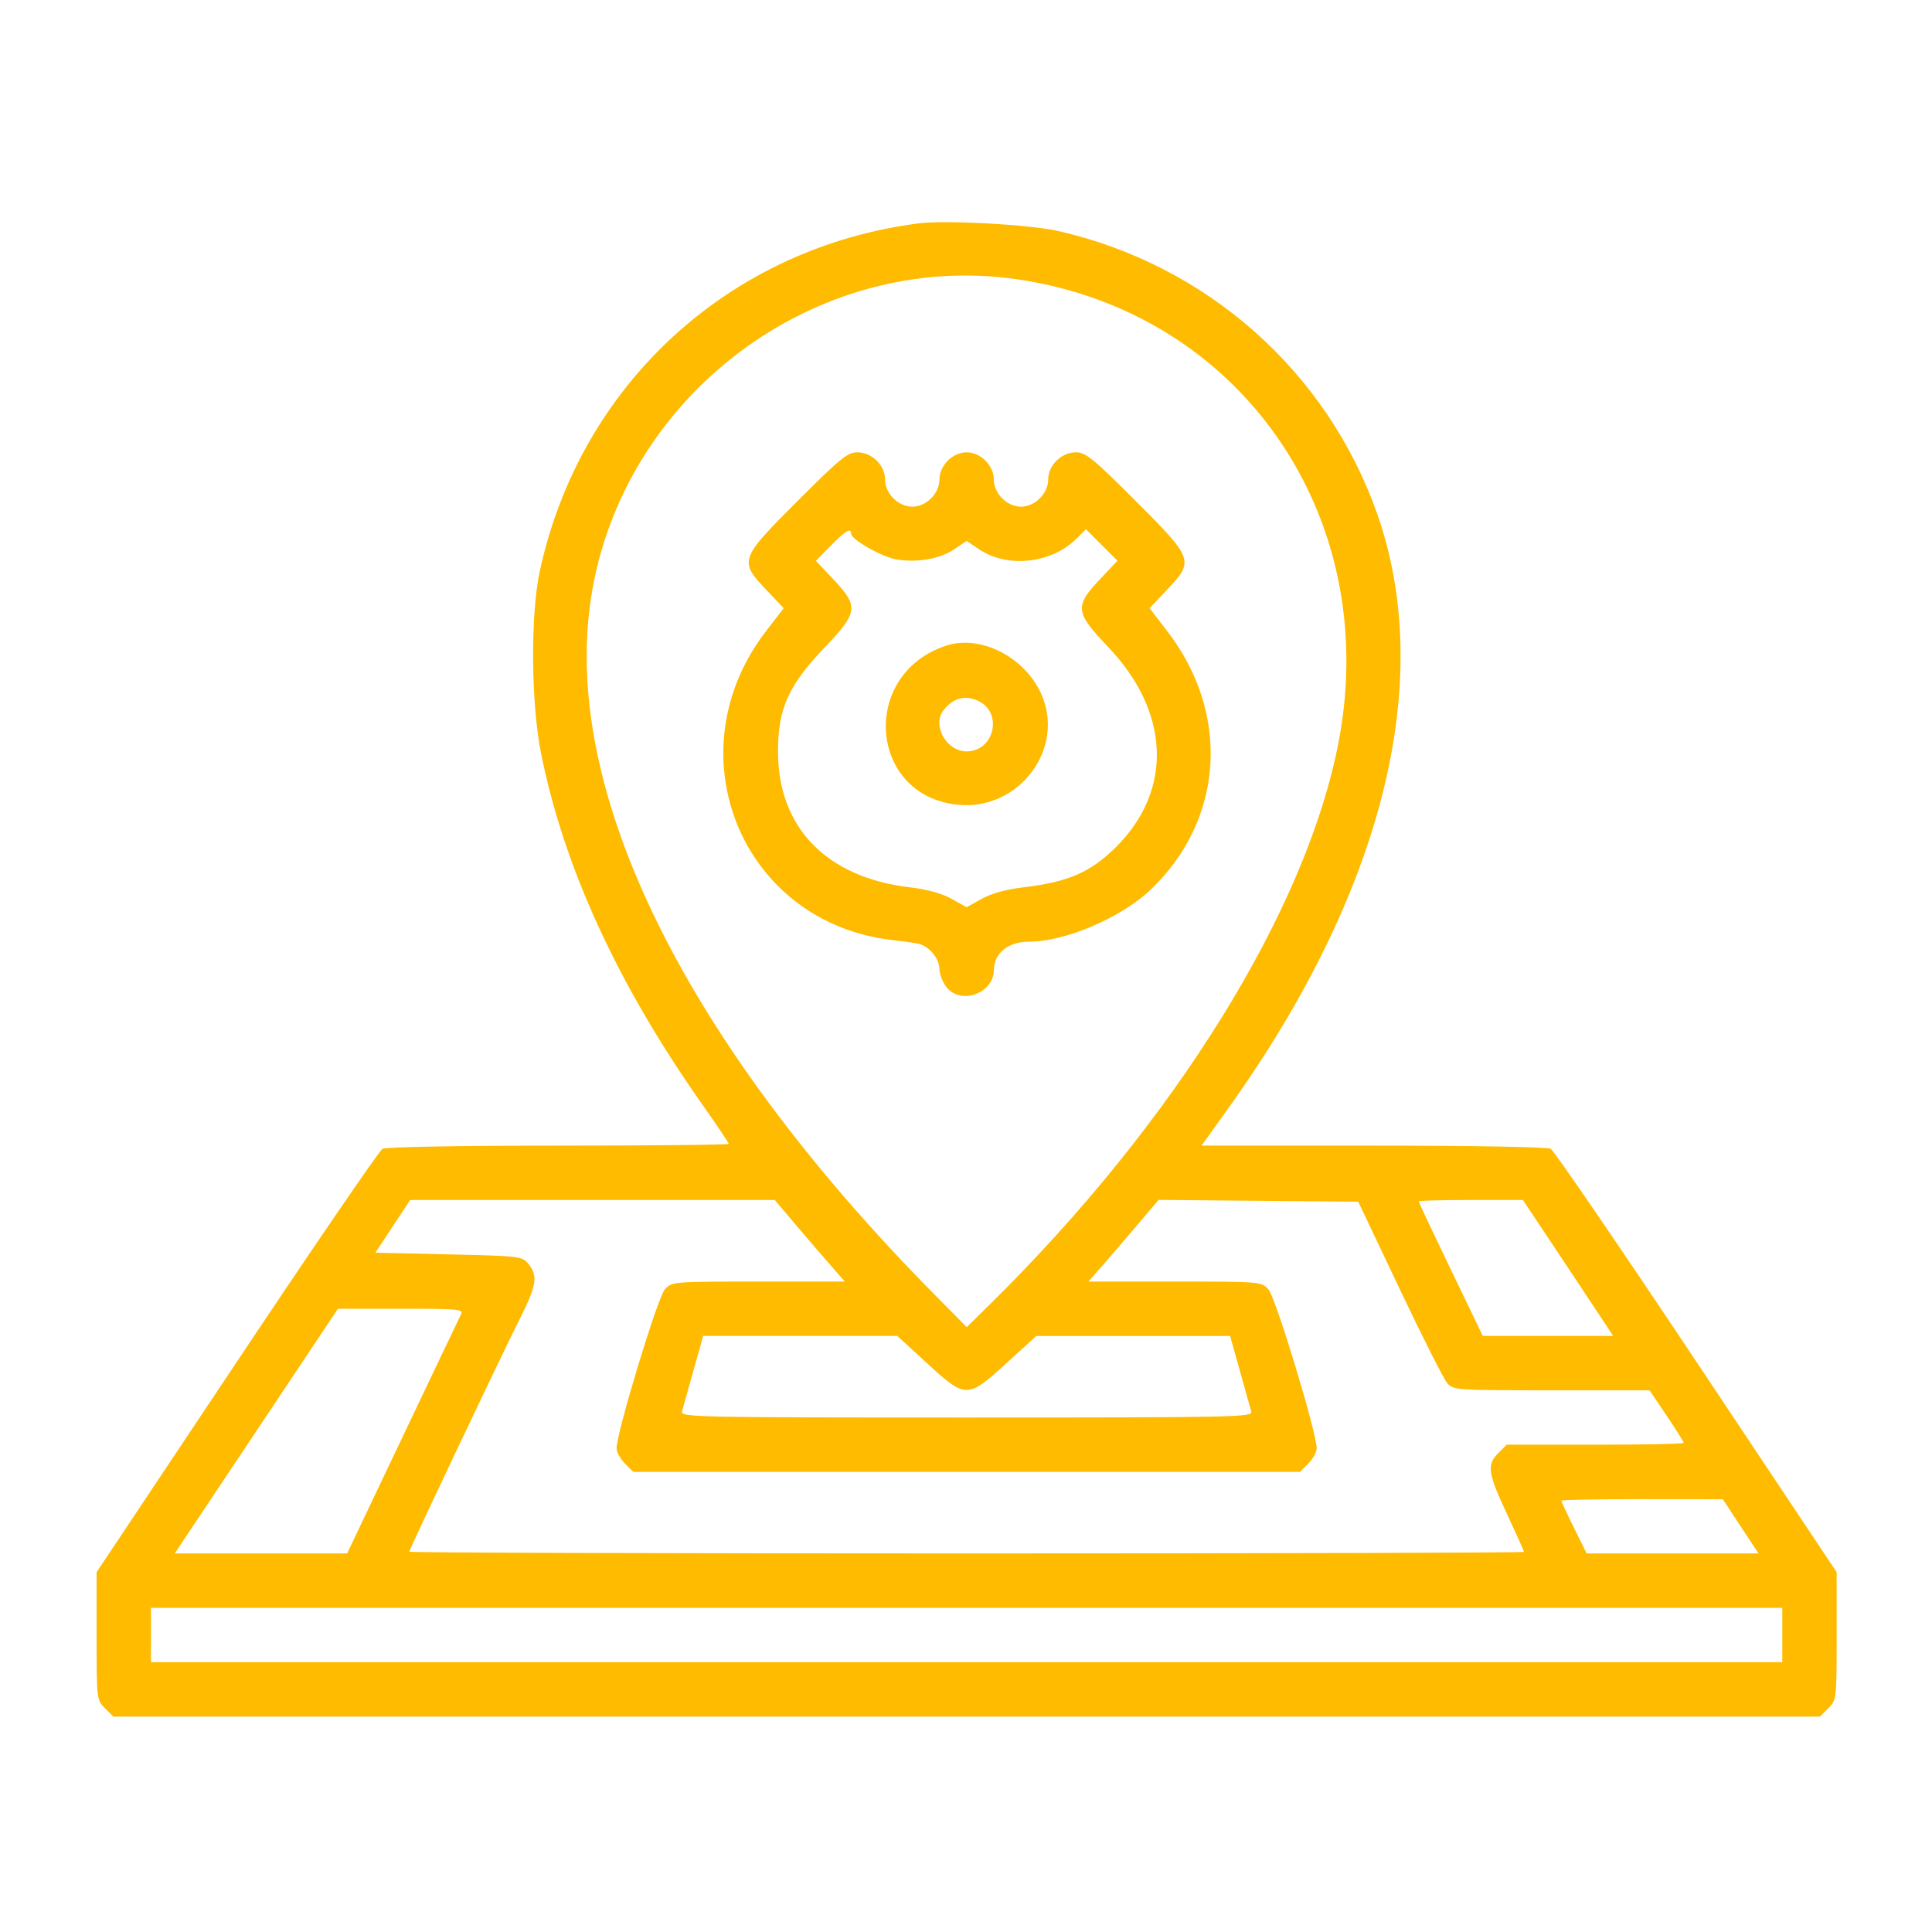 <?xml version="1.0" encoding="UTF-8"?> <svg xmlns="http://www.w3.org/2000/svg" width="200" height="200" viewBox="0 0 200 200" fill="none"> <path fill-rule="evenodd" clip-rule="evenodd" d="M95.14 23.119C75.509 25.618 60.051 39.797 55.876 59.137C54.905 63.637 54.969 72.792 56.009 77.985C58.365 89.752 63.919 101.857 72.659 114.274C74.188 116.445 75.438 118.305 75.438 118.408C75.438 118.51 67.511 118.594 57.824 118.594C47.766 118.594 39.95 118.733 39.605 118.918C39.272 119.096 32.475 129.032 24.5 140.997L10 162.752V169.362C10 175.911 10.008 175.98 10.864 176.835L11.727 177.699H100.065H188.403L189.266 176.835C190.122 175.98 190.13 175.911 190.13 169.362V162.752L175.63 140.997C167.655 129.032 160.858 119.096 160.525 118.918C160.18 118.733 152.304 118.594 142.152 118.594H124.385L127.153 114.727C143.187 92.327 148.656 70.461 142.554 53.156C137.364 38.442 124.929 27.421 109.564 23.918C106.627 23.248 97.914 22.766 95.14 23.119ZM105.166 28.893C128.287 32.18 143.039 53.294 138.587 76.728C135.278 94.151 121.598 116.212 102.385 135.114L100.076 137.385L96.787 134.058C70.951 107.923 58.133 81.97 61.173 61.951C64.359 40.975 84.372 25.937 105.166 28.893ZM82.576 51.85C76.548 57.878 76.486 58.055 79.336 61.069L81.124 62.959L79.281 65.358C69.575 78 76.782 95.546 92.409 97.318C93.427 97.433 94.612 97.599 95.042 97.686C96.157 97.913 97.251 99.216 97.251 100.318C97.251 100.836 97.579 101.677 97.98 102.187C99.459 104.067 102.863 102.831 102.891 100.403C102.91 98.663 104.365 97.485 106.494 97.485C110.281 97.485 116.113 94.986 119.161 92.057C126.71 84.802 127.4 73.89 120.849 65.358L119.006 62.959L120.794 61.069C123.644 58.055 123.582 57.878 117.555 51.85C113.144 47.44 112.387 46.823 111.382 46.823C109.875 46.823 108.509 48.162 108.509 49.638C108.509 51.084 107.14 52.452 105.694 52.452C104.248 52.452 102.88 51.084 102.88 49.638C102.88 48.191 101.511 46.823 100.065 46.823C98.619 46.823 97.251 48.191 97.251 49.638C97.251 51.084 95.882 52.452 94.436 52.452C92.99 52.452 91.621 51.084 91.621 49.638C91.621 48.162 90.255 46.823 88.749 46.823C87.743 46.823 86.986 47.44 82.576 51.85ZM88.103 55.234C88.103 55.861 91.371 57.702 92.889 57.929C95.066 58.256 97.345 57.838 98.811 56.842L100.065 55.992L101.319 56.842C104.264 58.841 108.846 58.352 111.436 55.762L112.414 54.784L114.046 56.416L115.678 58.048L113.853 59.979C111.22 62.762 111.297 63.396 114.698 66.956C121.115 73.672 121.454 81.759 115.565 87.648C112.918 90.294 110.608 91.303 105.925 91.858C104.136 92.069 102.62 92.489 101.615 93.051L100.065 93.917L98.515 93.051C97.51 92.489 95.995 92.069 94.205 91.858C85.553 90.833 80.539 85.676 80.539 77.801C80.539 73.332 81.612 70.954 85.432 66.956C88.832 63.397 88.91 62.762 86.282 59.984L84.461 58.058L86.004 56.487C87.515 54.947 88.103 54.596 88.103 55.234ZM97.952 66.833C88.995 69.766 89.901 82.359 99.137 83.305C105.48 83.954 110.345 77.477 107.776 71.802C106.05 67.988 101.481 65.677 97.952 66.833ZM101.241 72.545C103.856 73.736 102.947 77.783 100.065 77.783C97.958 77.783 96.447 75.055 97.69 73.496C98.684 72.251 99.888 71.928 101.241 72.545ZM82.365 126.774C83.555 128.177 85.187 130.076 85.991 130.995L87.454 132.667H78.517C69.673 132.667 69.572 132.675 68.827 133.467C68.093 134.249 63.828 148.291 63.828 149.927C63.828 150.32 64.217 151.03 64.692 151.505L65.555 152.368H100.065H134.575L135.438 151.505C135.913 151.03 136.302 150.32 136.302 149.927C136.302 148.291 132.037 134.249 131.303 133.467C130.558 132.675 130.457 132.667 121.613 132.667H112.676L114.139 130.995C114.943 130.076 116.577 128.174 117.769 126.768L119.936 124.213L130.271 124.306L140.606 124.399L144.898 133.448C147.259 138.424 149.482 142.817 149.838 143.21C150.458 143.897 150.88 143.925 160.621 143.925H170.759L172.529 146.547C173.502 147.99 174.298 149.256 174.298 149.362C174.298 149.468 170.175 149.554 165.135 149.554H155.972L155.108 150.417C153.891 151.635 154.01 152.472 156.004 156.731C156.971 158.798 157.763 160.562 157.763 160.65C157.763 160.739 131.799 160.812 100.065 160.812C68.331 160.812 42.367 160.731 42.367 160.632C42.367 160.401 51.81 140.508 53.843 136.456C55.552 133.05 55.702 132.082 54.712 130.859C54.053 130.043 53.904 130.025 46.45 129.852L38.86 129.676L40.661 126.95L42.463 124.223H61.333H80.203L82.365 126.774ZM161.691 130.292C163.913 133.63 166.015 136.796 166.361 137.328L166.991 138.296H160.245H153.499L150.178 131.4C148.351 127.608 146.857 124.442 146.857 124.364C146.857 124.286 149.286 124.223 152.254 124.223H157.651L161.691 130.292ZM47.71 136.097C47.538 136.435 44.82 142.135 41.667 148.762L35.936 160.812H27.011H18.087L26.535 148.146L34.984 135.481H41.502C47.594 135.481 48.001 135.521 47.71 136.097ZM95.954 141.11C99.985 144.81 100.131 144.81 104.19 141.113L107.277 138.301L117.309 138.298L127.341 138.296L128.35 141.902C128.906 143.885 129.436 145.785 129.53 146.123C129.691 146.706 128.118 146.739 100.065 146.739C72.011 146.739 70.439 146.706 70.6 146.123C70.694 145.785 71.225 143.885 71.78 141.902L72.789 138.296H82.839H92.888L95.954 141.11ZM180.193 158.005L182.042 160.812H173.146H164.25L162.941 158.167C162.222 156.713 161.633 155.446 161.633 155.353C161.633 155.259 165.393 155.186 169.989 155.191L178.344 155.199L180.193 158.005ZM184.501 169.255V172.07H100.065H15.629V169.255V166.441H100.065H184.501V169.255Z" fill="#FFBB00"></path> </svg> 